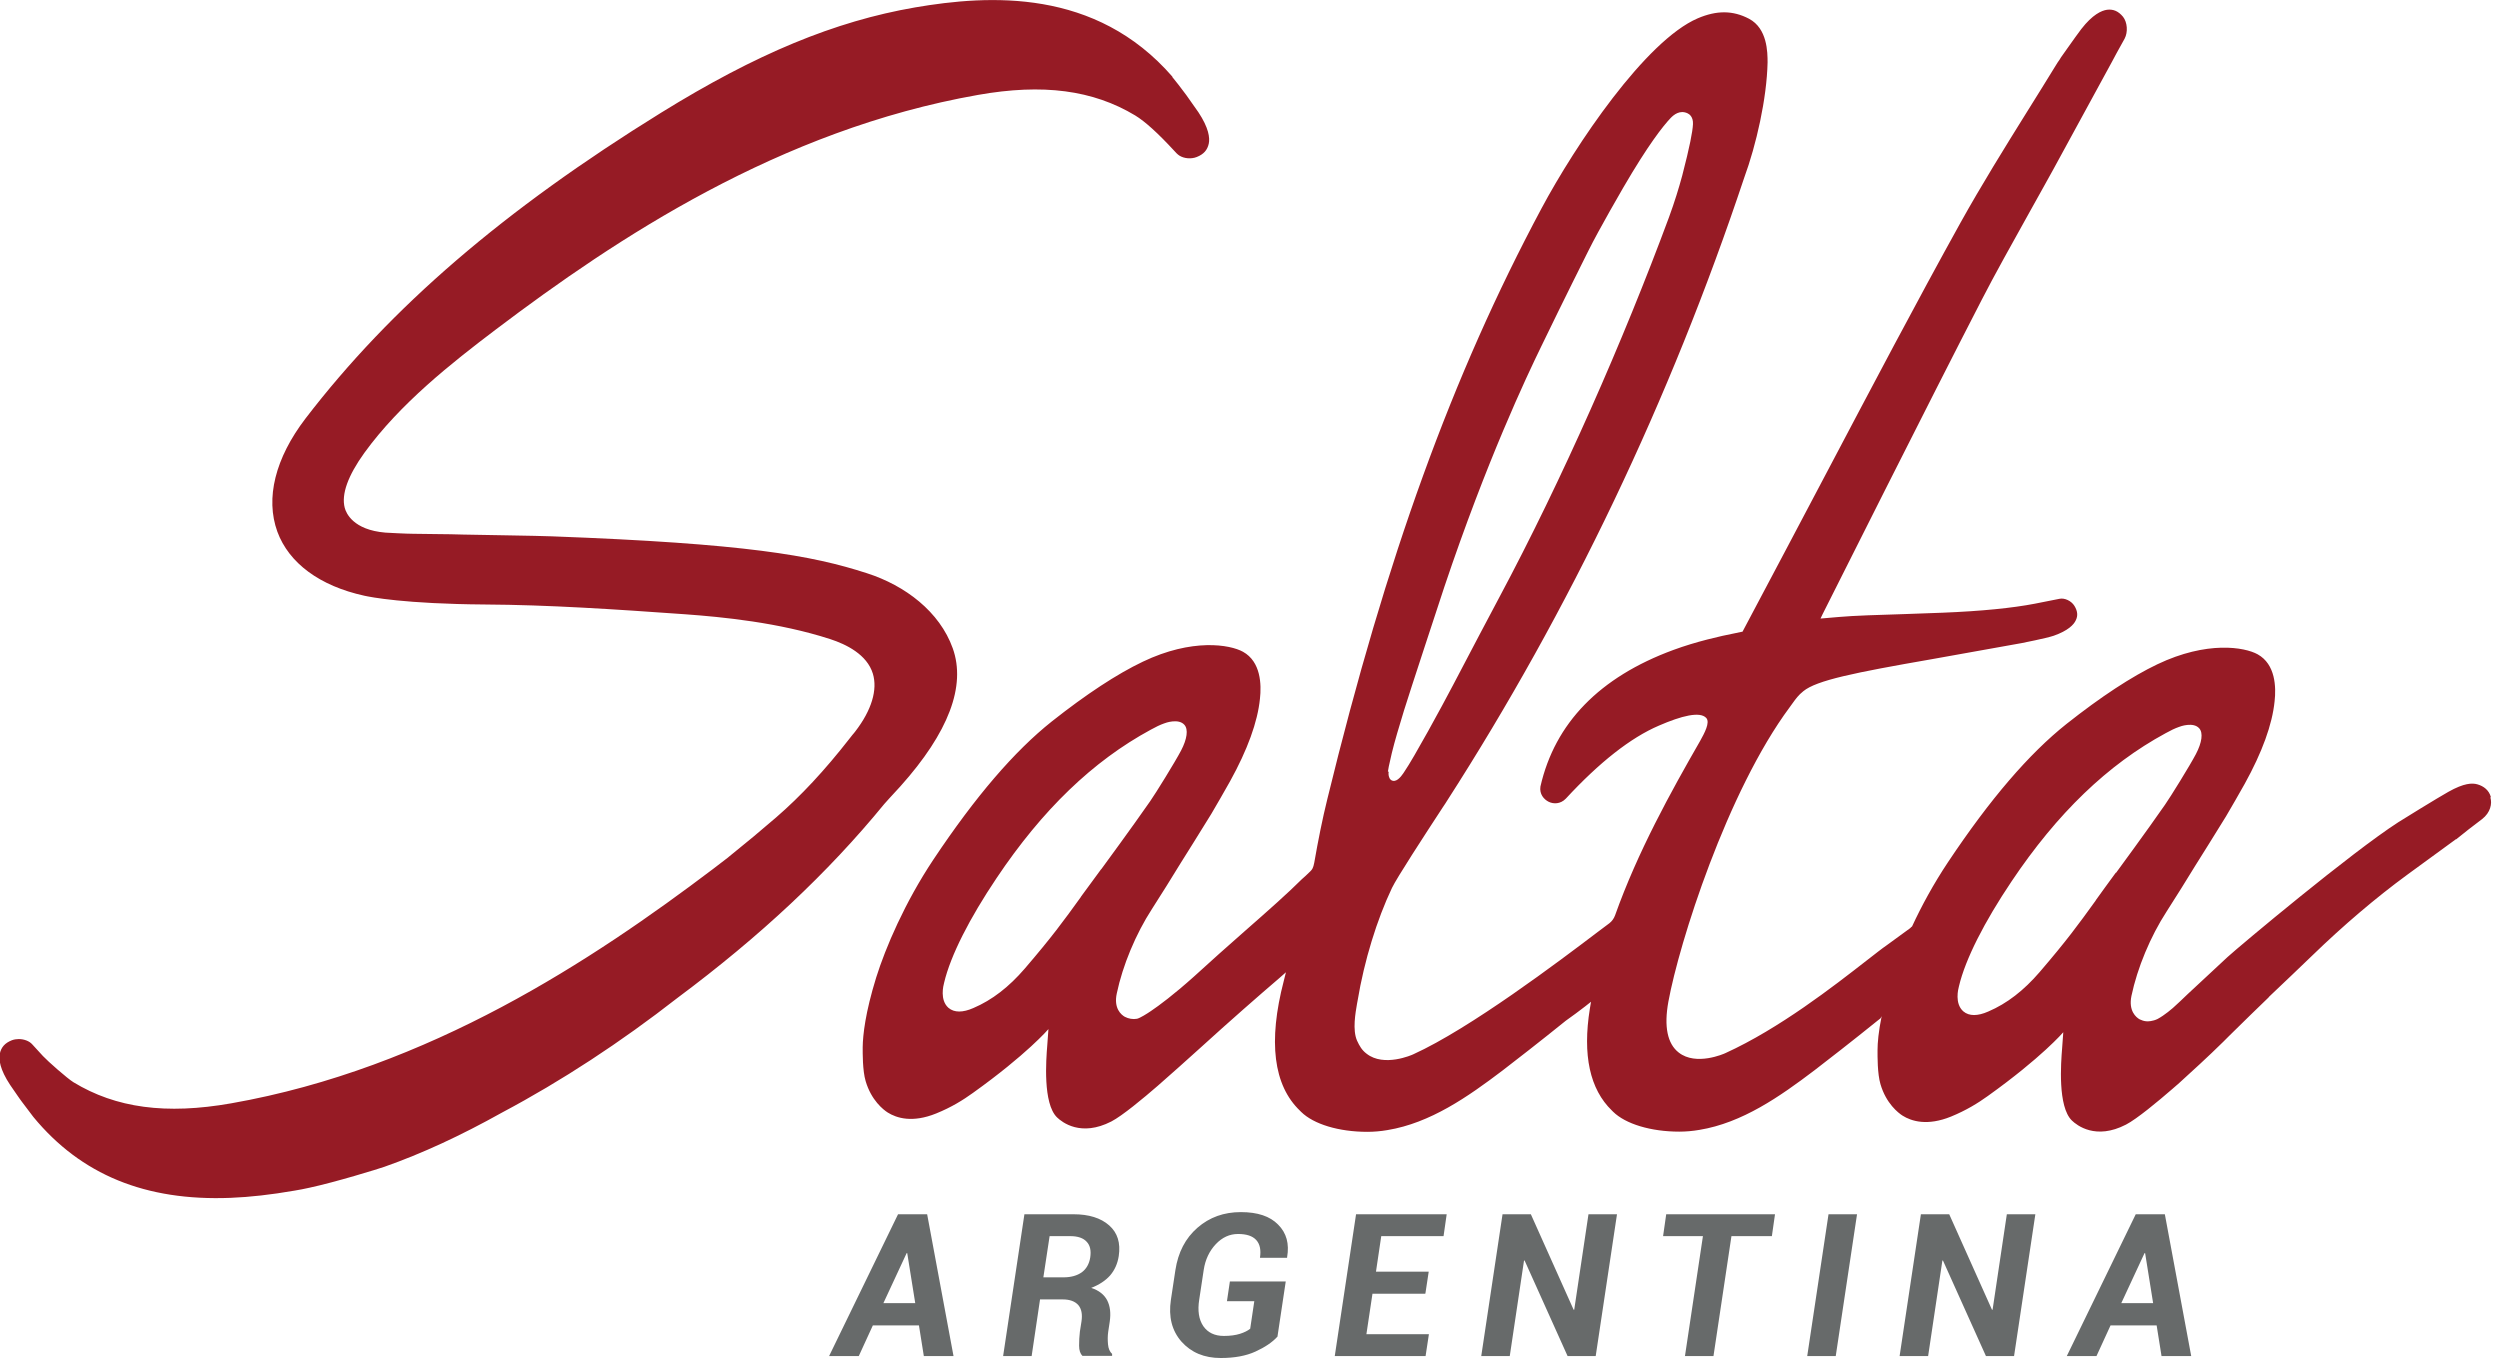 <svg width="128" height="70" viewBox="0 0 128 70" fill="none" xmlns="http://www.w3.org/2000/svg">
<g clip-path="url(#clip0_58_116)">
<path d="M47.05 67.86H44.69L43.97 69.43H42.45L45.98 62.17H47.47L48.82 69.43H47.3L47.05 67.86ZM53.25 66.53L52.82 69.43H51.36L52.45 62.17H54.96C55.75 62.17 56.36 62.36 56.79 62.74C57.22 63.12 57.38 63.64 57.28 64.31C57.22 64.7 57.07 65.03 56.84 65.3C56.6 65.57 56.28 65.78 55.87 65.94C56.27 66.07 56.54 66.29 56.69 66.58C56.84 66.88 56.88 67.23 56.82 67.66L56.74 68.19C56.71 68.4 56.71 68.61 56.73 68.83C56.75 69.05 56.82 69.21 56.94 69.32V69.42H55.42C55.31 69.31 55.25 69.14 55.25 68.9C55.25 68.66 55.26 68.42 55.29 68.18L55.37 67.67C55.43 67.29 55.37 67.01 55.21 66.82C55.04 66.63 54.78 66.53 54.41 66.53H53.25ZM53.42 65.4H54.45C54.84 65.4 55.15 65.31 55.39 65.14C55.62 64.97 55.77 64.71 55.82 64.38C55.87 64.04 55.82 63.77 55.64 63.58C55.47 63.39 55.19 63.29 54.8 63.29H53.74L53.42 65.4ZM65.41 68.43C65.14 68.73 64.76 68.98 64.28 69.2C63.8 69.42 63.21 69.53 62.5 69.53C61.66 69.53 60.99 69.25 60.49 68.69C60 68.13 59.82 67.42 59.95 66.55L60.18 65.03C60.32 64.12 60.69 63.4 61.31 62.86C61.93 62.32 62.67 62.06 63.53 62.06C64.39 62.06 65.02 62.27 65.44 62.7C65.87 63.13 66.02 63.68 65.9 64.37V64.4H64.51C64.57 64 64.51 63.7 64.32 63.49C64.13 63.28 63.82 63.18 63.39 63.18C62.96 63.18 62.58 63.35 62.25 63.7C61.92 64.05 61.71 64.49 61.63 65.02L61.4 66.54C61.31 67.11 61.38 67.56 61.61 67.9C61.84 68.23 62.19 68.4 62.66 68.4C62.99 68.4 63.27 68.36 63.49 68.29C63.71 68.22 63.89 68.13 64.01 68.03L64.22 66.62H62.82L62.97 65.61H65.83L65.41 68.41V68.43ZM72.96 66.24H70.27L69.96 68.31H73.16L72.99 69.43H68.34L69.43 62.17H74.07L73.91 63.29H70.72L70.45 65.11H73.15L72.98 66.23L72.96 66.24ZM81.72 69.43H80.26L78.06 64.54H78.03L77.3 69.43H75.84L76.93 62.17H78.38L80.57 67.06H80.6L81.33 62.17H82.79L81.7 69.43H81.72ZM90.73 63.29H88.65L87.73 69.43H86.27L87.19 63.29H85.15L85.31 62.17H90.88L90.72 63.29H90.73ZM93.99 69.43H92.53L93.62 62.17H95.08L93.99 69.43ZM103.14 69.43H101.68L99.48 64.54H99.45L98.72 69.43H97.26L98.35 62.17H99.8L101.99 67.06H102.02L102.75 62.17H104.21L103.12 69.43H103.14ZM110.42 67.86H108.06L107.34 69.43H105.82L109.35 62.17H110.84L112.19 69.43H110.67L110.42 67.86ZM108.6 66.72H110.24L109.83 64.16H109.8L108.61 66.72H108.6ZM45.23 66.72H46.86L46.45 64.16H46.42L45.23 66.72Z" fill="#676A6A"/>
<path d="M127.53 40.8C127.43 40.45 127.16 40.25 126.85 40.16C126.58 40.08 126.16 40.09 125.36 40.54C124.89 40.8 122.81 42.08 122.79 42.1C120.37 43.66 114.7 48.41 114.05 49C113.7 49.32 113.06 49.92 112.47 50.47C112.15 50.76 111.85 51.05 111.62 51.27C111.46 51.42 111.33 51.54 111.25 51.61C111.25 51.61 110.83 51.98 110.47 52.17C110.23 52.29 109.98 52.3 109.89 52.29C109.77 52.28 109.65 52.24 109.55 52.19C109.37 52.09 108.97 51.76 109.13 50.99C109.43 49.56 110.1 47.95 110.93 46.67C111.43 45.89 111.93 45.09 112.4 44.32C112.41 44.3 113.64 42.35 113.97 41.8C114.27 41.29 114.61 40.7 114.93 40.13C115.82 38.52 116.34 37.1 116.46 35.9C116.54 35.18 116.51 34.01 115.59 33.5C114.92 33.13 113 32.8 110.46 34.01C109.14 34.64 107.57 35.67 105.8 37.07C103.89 38.59 101.9 40.9 99.74 44.14C99 45.25 98.38 46.39 97.89 47.45C97.89 47.45 97.88 47.45 97.87 47.45C97.84 47.48 97.82 47.51 97.79 47.53L97.46 47.77C97.11 48.02 96.81 48.25 96.61 48.39C96.36 48.56 96.01 48.84 95.57 49.18C93.9 50.48 91.11 52.66 88.34 53.92C88.28 53.95 86.84 54.59 85.95 53.89C85.37 53.44 85.19 52.56 85.42 51.29C85.97 48.28 88.43 40.52 91.64 36.2L91.77 36.02C91.95 35.77 92.08 35.59 92.33 35.39C93.01 34.83 94.95 34.44 98.91 33.75L103.49 32.93C103.49 32.93 104.77 32.68 105.15 32.55C105.89 32.29 106.18 31.98 106.28 31.76C106.4 31.52 106.37 31.28 106.21 31.02C106.05 30.76 105.7 30.6 105.44 30.66L104.18 30.91C103.04 31.13 101.46 31.29 99.48 31.37C98.91 31.39 98.23 31.41 97.54 31.44C96.24 31.48 94.9 31.52 94.14 31.59L93.21 31.67L93.32 31.44C93.87 30.35 98.75 20.61 101.47 15.34C102.11 14.09 103.04 12.43 103.93 10.83C104.36 10.07 104.76 9.33 105.12 8.69C106.1 6.9 107.28 4.73 108.14 3.15L108.37 2.72C108.49 2.5 108.61 2.28 108.78 1.98C108.96 1.64 108.92 1.14 108.7 0.86C108.46 0.57 108.2 0.46 107.88 0.5C107.6 0.54 107.14 0.74 106.56 1.49C106.43 1.66 106.12 2.09 105.86 2.46C105.73 2.64 105.61 2.81 105.52 2.94L105.46 3.04C105.38 3.15 105.31 3.26 105.25 3.36C104.77 4.15 104.27 4.94 103.78 5.73C102.64 7.56 101.46 9.46 100.39 11.38C98.1 15.51 95.85 19.79 93.46 24.32C92.11 26.87 90.72 29.52 89.25 32.28L89.22 32.34L88.79 32.43C88.12 32.56 86.83 32.85 85.67 33.28C81.9 34.67 79.61 37.02 78.87 40.27C78.81 40.66 79.05 40.93 79.29 41.05C79.53 41.17 79.89 41.18 80.17 40.89C81.89 39.03 83.49 37.77 84.94 37.15C86.09 36.65 87.04 36.41 87.36 36.76C87.57 36.99 87.26 37.55 87.05 37.93C85.55 40.54 83.85 43.61 82.69 46.87C82.63 47.03 82.53 47.17 82.4 47.27C82.26 47.37 82.06 47.53 81.8 47.72C79.85 49.2 75.27 52.66 72.36 53.98C72.3 54.01 70.86 54.65 69.97 53.95C69.73 53.77 69.61 53.56 69.48 53.28C69.24 52.73 69.4 51.86 69.48 51.39L69.51 51.23C69.85 49.18 70.5 47.08 71.27 45.46C71.52 44.94 72.88 42.85 73.88 41.32C73.98 41.17 74.05 41.07 74.07 41.03C80.39 31.2 85.51 20.47 89.3 9.11C89.92 7.42 90.46 5.05 90.5 3.2C90.5 2.67 90.49 1.46 89.55 0.96C88.73 0.53 87.9 0.52 86.92 0.94C84.25 2.09 80.66 7.42 78.92 10.68C74.36 19.21 70.98 28.53 67.96 40.91C67.71 41.92 67.49 43.02 67.29 44.17C67.24 44.44 67.18 44.52 67.1 44.6L67.08 44.62C67.02 44.68 66.84 44.85 66.84 44.85C66.74 44.94 66.67 45 66.66 45.01C65.96 45.71 64.9 46.65 63.77 47.64C62.87 48.43 61.95 49.25 61.12 50.01C60.08 50.94 59.35 51.48 58.92 51.77C58.73 51.9 58.38 52.12 58.22 52.16C58.01 52.2 57.78 52.16 57.59 52.06C57.41 51.96 57.01 51.63 57.18 50.86C57.48 49.43 58.15 47.82 58.98 46.54C59.48 45.76 59.98 44.96 60.45 44.19C60.46 44.17 61.69 42.22 62.02 41.67C62.32 41.16 62.66 40.57 62.98 40C63.87 38.39 64.39 36.97 64.51 35.77C64.59 35.05 64.56 33.88 63.64 33.37C62.97 33 61.04 32.67 58.51 33.88C57.19 34.51 55.62 35.54 53.85 36.94C51.94 38.46 49.95 40.77 47.79 44.01C46.32 46.22 45.34 48.52 44.86 50.05C44.3 51.86 44.18 52.99 44.17 53.61C44.17 53.92 44.16 54.81 44.32 55.35C44.61 56.34 45.23 56.82 45.45 56.96C45.91 57.25 46.72 57.5 47.93 57.01C48.72 56.69 49.31 56.32 49.81 55.96C52.58 53.98 53.68 52.69 53.68 52.69L53.62 53.52C53.56 54.26 53.39 56.5 54.12 57.21C54.38 57.46 55.34 58.22 56.9 57.42C57.46 57.13 58.53 56.24 59.28 55.59C59.55 55.36 61.21 53.88 61.49 53.62C62.94 52.3 64.47 50.96 65.5 50.08L65.84 49.78L65.73 50.22C64.92 53.33 65.2 55.57 66.56 56.87L66.62 56.93C67.26 57.56 68.55 57.95 70.01 57.95C70.34 57.95 70.69 57.92 71.04 57.86C73.23 57.5 75.15 56.16 76.93 54.81C77.44 54.42 78.96 53.24 80.17 52.26C80.52 52.01 80.85 51.77 81.17 51.52L81.46 51.29L81.4 51.65C81.02 54.02 81.4 55.77 82.53 56.86L82.59 56.92C83.23 57.55 84.53 57.94 85.98 57.94C86.31 57.94 86.66 57.91 87.01 57.85C89.2 57.49 91.12 56.15 92.9 54.8C93.41 54.41 94.93 53.23 96.14 52.25L96.28 52.14C96.28 52.14 96.32 52.07 96.34 52.03C96.18 52.82 96.13 53.39 96.13 53.77C96.13 54.08 96.12 54.97 96.28 55.51C96.57 56.5 97.19 56.98 97.41 57.12C97.87 57.41 98.68 57.66 99.89 57.17C100.67 56.85 101.27 56.48 101.77 56.12C104.54 54.14 105.64 52.85 105.64 52.85L105.58 53.68C105.52 54.42 105.35 56.66 106.08 57.37C106.34 57.62 107.3 58.38 108.85 57.58C109.41 57.29 110.48 56.4 111.23 55.75C111.27 55.71 111.36 55.64 111.46 55.55C111.48 55.53 111.5 55.52 111.52 55.5C112.19 54.89 113.06 54.1 113.84 53.33L114.14 53.03C114.72 52.46 115.81 51.39 116.14 51.08L116.19 51.02C117.01 50.24 117.73 49.56 118.37 48.94C120 47.36 121.65 45.96 123.26 44.78C123.75 44.42 124.87 43.6 125.74 42.97H125.76C126.24 42.58 126.51 42.37 127.08 41.94C127.52 41.6 127.6 41.14 127.51 40.84M71.06 39.51C71.07 39.42 71.11 39.19 71.26 38.56C71.41 37.94 71.64 37.18 71.89 36.36C72.18 35.42 73.72 30.75 73.95 30.05C76.12 23.59 78.16 19.28 78.92 17.72C80.09 15.3 81.2 13.09 81.32 12.85C81.88 11.72 83.12 9.59 83.12 9.59C84.39 7.41 85.15 6.45 85.53 6.05C85.7 5.87 86.01 5.62 86.4 5.8C86.49 5.84 86.7 5.98 86.68 6.36C86.66 6.74 86.52 7.49 86.13 8.99C85.96 9.62 85.74 10.34 85.45 11.13C83.12 17.42 80 24.53 76.74 30.63C76.32 31.42 75.25 33.44 74.4 35.07C73.83 36.16 72.38 38.82 71.91 39.5C71.87 39.56 71.64 39.95 71.4 39.98C71.3 40 71.18 39.94 71.14 39.83C71.1 39.74 71.08 39.65 71.1 39.51H71.06ZM56.38 44.5C55.98 45.04 55.66 45.49 55.36 45.89L55.33 45.94C54.45 47.16 53.86 47.97 52.47 49.59C51.66 50.53 50.8 51.2 49.84 51.61C49.57 51.73 49.32 51.79 49.11 51.79C48.9 51.79 48.71 51.73 48.56 51.6C48.11 51.2 48.3 50.46 48.34 50.31C48.67 48.92 49.64 47.02 51.03 44.95C53.37 41.46 55.95 38.97 58.92 37.36C59.17 37.22 59.4 37.11 59.6 37.04C59.67 37.01 60.34 36.77 60.64 37.11C60.85 37.34 60.78 37.84 60.47 38.43C60.16 39.02 59.17 40.62 58.89 41.02C57.96 42.36 56.46 44.4 56.38 44.51V44.5ZM60.03 3.93C56.1 -0.6 50.65 -0.27 46.85 0.38C42.74 1.09 38.73 2.75 33.85 5.77C25.8 10.75 20.01 15.73 15.64 21.43C14.09 23.46 13.58 25.51 14.2 27.22C14.79 28.83 16.37 30 18.65 30.5C18.96 30.57 20.73 30.92 24.82 30.95C28.11 30.97 31.41 31.19 35.07 31.45C37 31.59 39.87 31.87 42.5 32.72C43.33 32.99 44.39 33.51 44.69 34.49C44.94 35.31 44.63 36.36 43.79 37.45C43.74 37.51 43.7 37.57 43.65 37.62L43.5 37.81C42.23 39.44 41 40.76 39.74 41.85C39 42.49 38.21 43.15 37.24 43.93C36.99 44.12 36.75 44.31 36.51 44.49C30.36 49.14 22 54.7 11.84 56.49C8.5 57.08 5.93 56.73 3.76 55.41C3.45 55.22 2.44 54.33 2.2 54.07L1.65 53.47C1.5 53.3 1.23 53.2 0.96 53.2C0.84 53.2 0.72 53.22 0.61 53.26C0.25 53.4 0.06 53.62 -0.01 53.95C-0.07 54.24 -0.01 54.75 0.52 55.55C0.65 55.74 0.78 55.93 0.92 56.13C0.98 56.21 1.04 56.31 1.12 56.41C1.15 56.45 1.65 57.11 1.71 57.19C4.15 60.15 7.45 61.5 11.8 61.33C12.8 61.29 13.87 61.17 15.08 60.96C15.33 60.92 15.58 60.87 15.85 60.81C17.16 60.53 19.4 59.84 19.68 59.74C21.61 59.06 23.58 58.15 25.71 56.96C28.76 55.34 31.78 53.36 34.69 51.09C38.93 47.93 42.39 44.69 45.27 41.17L45.53 40.88C45.72 40.67 45.91 40.47 46.1 40.26C48.57 37.5 49.47 35.12 48.78 33.19C48.11 31.32 46.35 29.98 44.39 29.35C41.56 28.43 38.17 27.83 28.25 27.46C27.5 27.43 24.66 27.39 23.72 27.37C22.87 27.34 21.98 27.35 21.16 27.33C20.83 27.33 19.88 27.28 19.73 27.27C18.08 27.13 17.72 26.27 17.65 26C17.47 25.31 17.81 24.36 18.66 23.18C20.48 20.67 23.1 18.6 25.4 16.86C31.55 12.21 39.91 6.65 50.07 4.86C53.4 4.27 55.96 4.61 58.12 5.91C58.63 6.22 59.3 6.83 60.12 7.72C60.15 7.76 60.3 7.92 60.39 7.97C60.63 8.12 60.99 8.15 61.27 8.04C61.63 7.9 61.82 7.68 61.89 7.35C61.95 7.06 61.89 6.55 61.36 5.75C61.27 5.62 60.99 5.22 60.74 4.87C60.56 4.62 60.11 4.04 60.02 3.94L60.03 3.93ZM108.33 44.68C107.93 45.22 107.61 45.67 107.32 46.07L107.29 46.12C106.41 47.34 105.82 48.15 104.43 49.77C103.62 50.71 102.76 51.38 101.8 51.79C101.53 51.91 101.28 51.97 101.07 51.97C100.86 51.97 100.67 51.91 100.52 51.78C100.07 51.38 100.26 50.64 100.3 50.49C100.63 49.1 101.6 47.2 102.99 45.13C105.33 41.64 107.91 39.15 110.88 37.54C111.13 37.4 111.36 37.29 111.56 37.22C111.63 37.19 112.3 36.95 112.6 37.29C112.81 37.52 112.74 38.02 112.43 38.61C112.12 39.2 111.13 40.8 110.85 41.2C109.92 42.54 108.42 44.58 108.34 44.69L108.33 44.68Z" fill="#961B25"/>
</g>
<defs>
<clipPath id="clip0_58_116">
<rect width="127.56" height="69.53" fill="white"/>
</clipPath>
</defs>
</svg>
